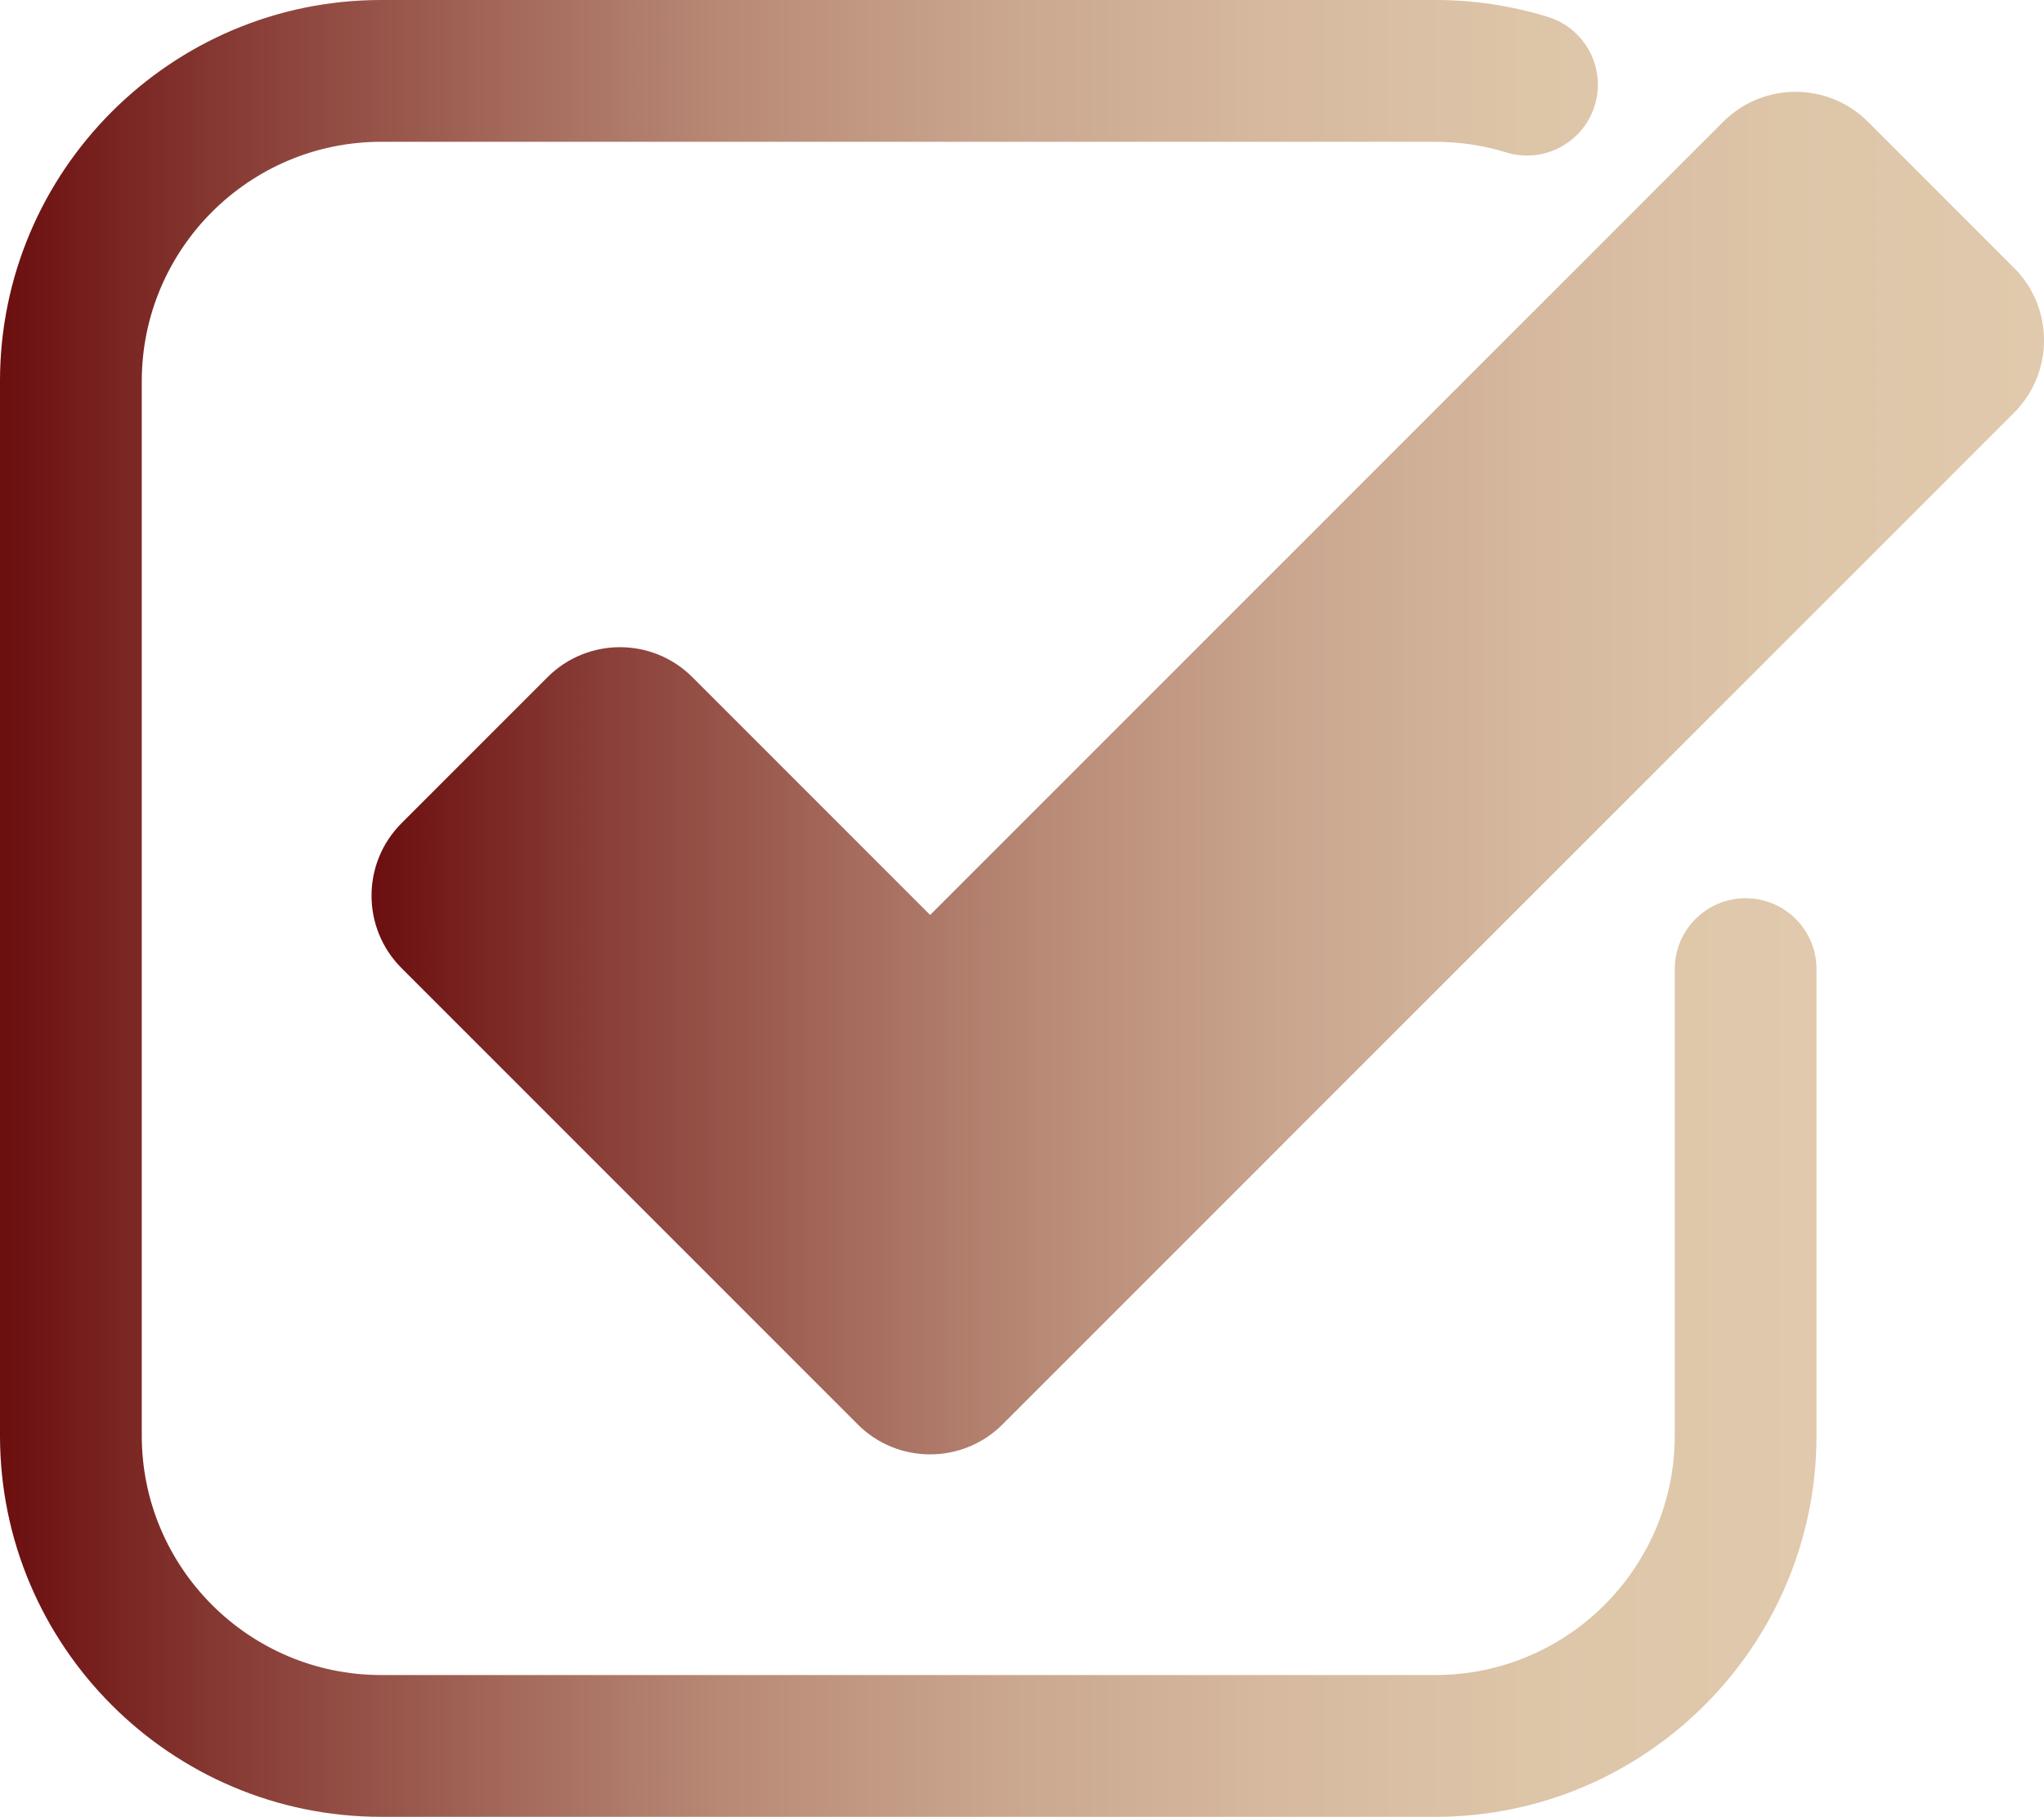 <?xml version="1.0" encoding="UTF-8"?>
<svg id="Layer_1" data-name="Layer 1" xmlns="http://www.w3.org/2000/svg" xmlns:xlink="http://www.w3.org/1999/xlink" viewBox="0 0 496.11 440.9">
  <defs>
    <style>
      .cls-1 {
        fill: url(#linear-gradient);
      }

      .cls-1, .cls-2 {
        stroke-width: 0px;
      }

      .cls-2 {
        fill: url(#linear-gradient-2);
      }
    </style>
    <linearGradient id="linear-gradient" x1="0" y1="220.45" x2="440.9" y2="220.45" gradientUnits="userSpaceOnUse">
      <stop offset="0" stop-color="#6b0d0e"/>
      <stop offset="0" stop-color="#6b0e0f"/>
      <stop offset=".14" stop-color="#8a3f38"/>
      <stop offset=".28" stop-color="#a4695b"/>
      <stop offset=".41" stop-color="#ba8c78"/>
      <stop offset=".55" stop-color="#caa68f"/>
      <stop offset=".7" stop-color="#d6b99f"/>
      <stop offset=".84" stop-color="#ddc5a8"/>
      <stop offset="1" stop-color="#e0c9ac"/>
    </linearGradient>
    <linearGradient id="linear-gradient-2" x1="90.18" y1="187.61" x2="496.11" y2="187.61" xlink:href="#linear-gradient"/>
  </defs>
  <path class="cls-1" d="M348.4,440.9H92.5c-51.01,0-92.5-41.5-92.5-92.5V92.5C0,41.5,41.5,0,92.5,0h255.9c9.29,0,18.47,1.38,27.29,4.1,9.08,2.8,14.17,12.43,11.37,21.51-2.8,9.08-12.43,14.17-21.51,11.37-5.53-1.7-11.3-2.57-17.15-2.57H92.5c-32.03,0-58.09,26.06-58.09,58.09v255.9c0,32.03,26.06,58.09,58.09,58.09h255.9c32.03,0,58.09-26.06,58.09-58.09v-113.22c0-9.5,7.7-17.2,17.2-17.2s17.2,7.7,17.2,17.2v113.22c0,51-41.5,92.5-92.5,92.5Z"/>
  <path class="cls-2" d="M208.17,345.65l-110.71-110.71c-9.71-9.71-9.71-25.46,0-35.17l35.43-35.43c9.71-9.71,25.46-9.71,35.17,0l57.7,57.7L418.23,29.57c9.71-9.71,25.46-9.71,35.17,0l35.43,35.43c9.71,9.71,9.71,25.46,0,35.17l-245.49,245.49c-9.71,9.71-25.46,9.71-35.17,0Z"/>
</svg>